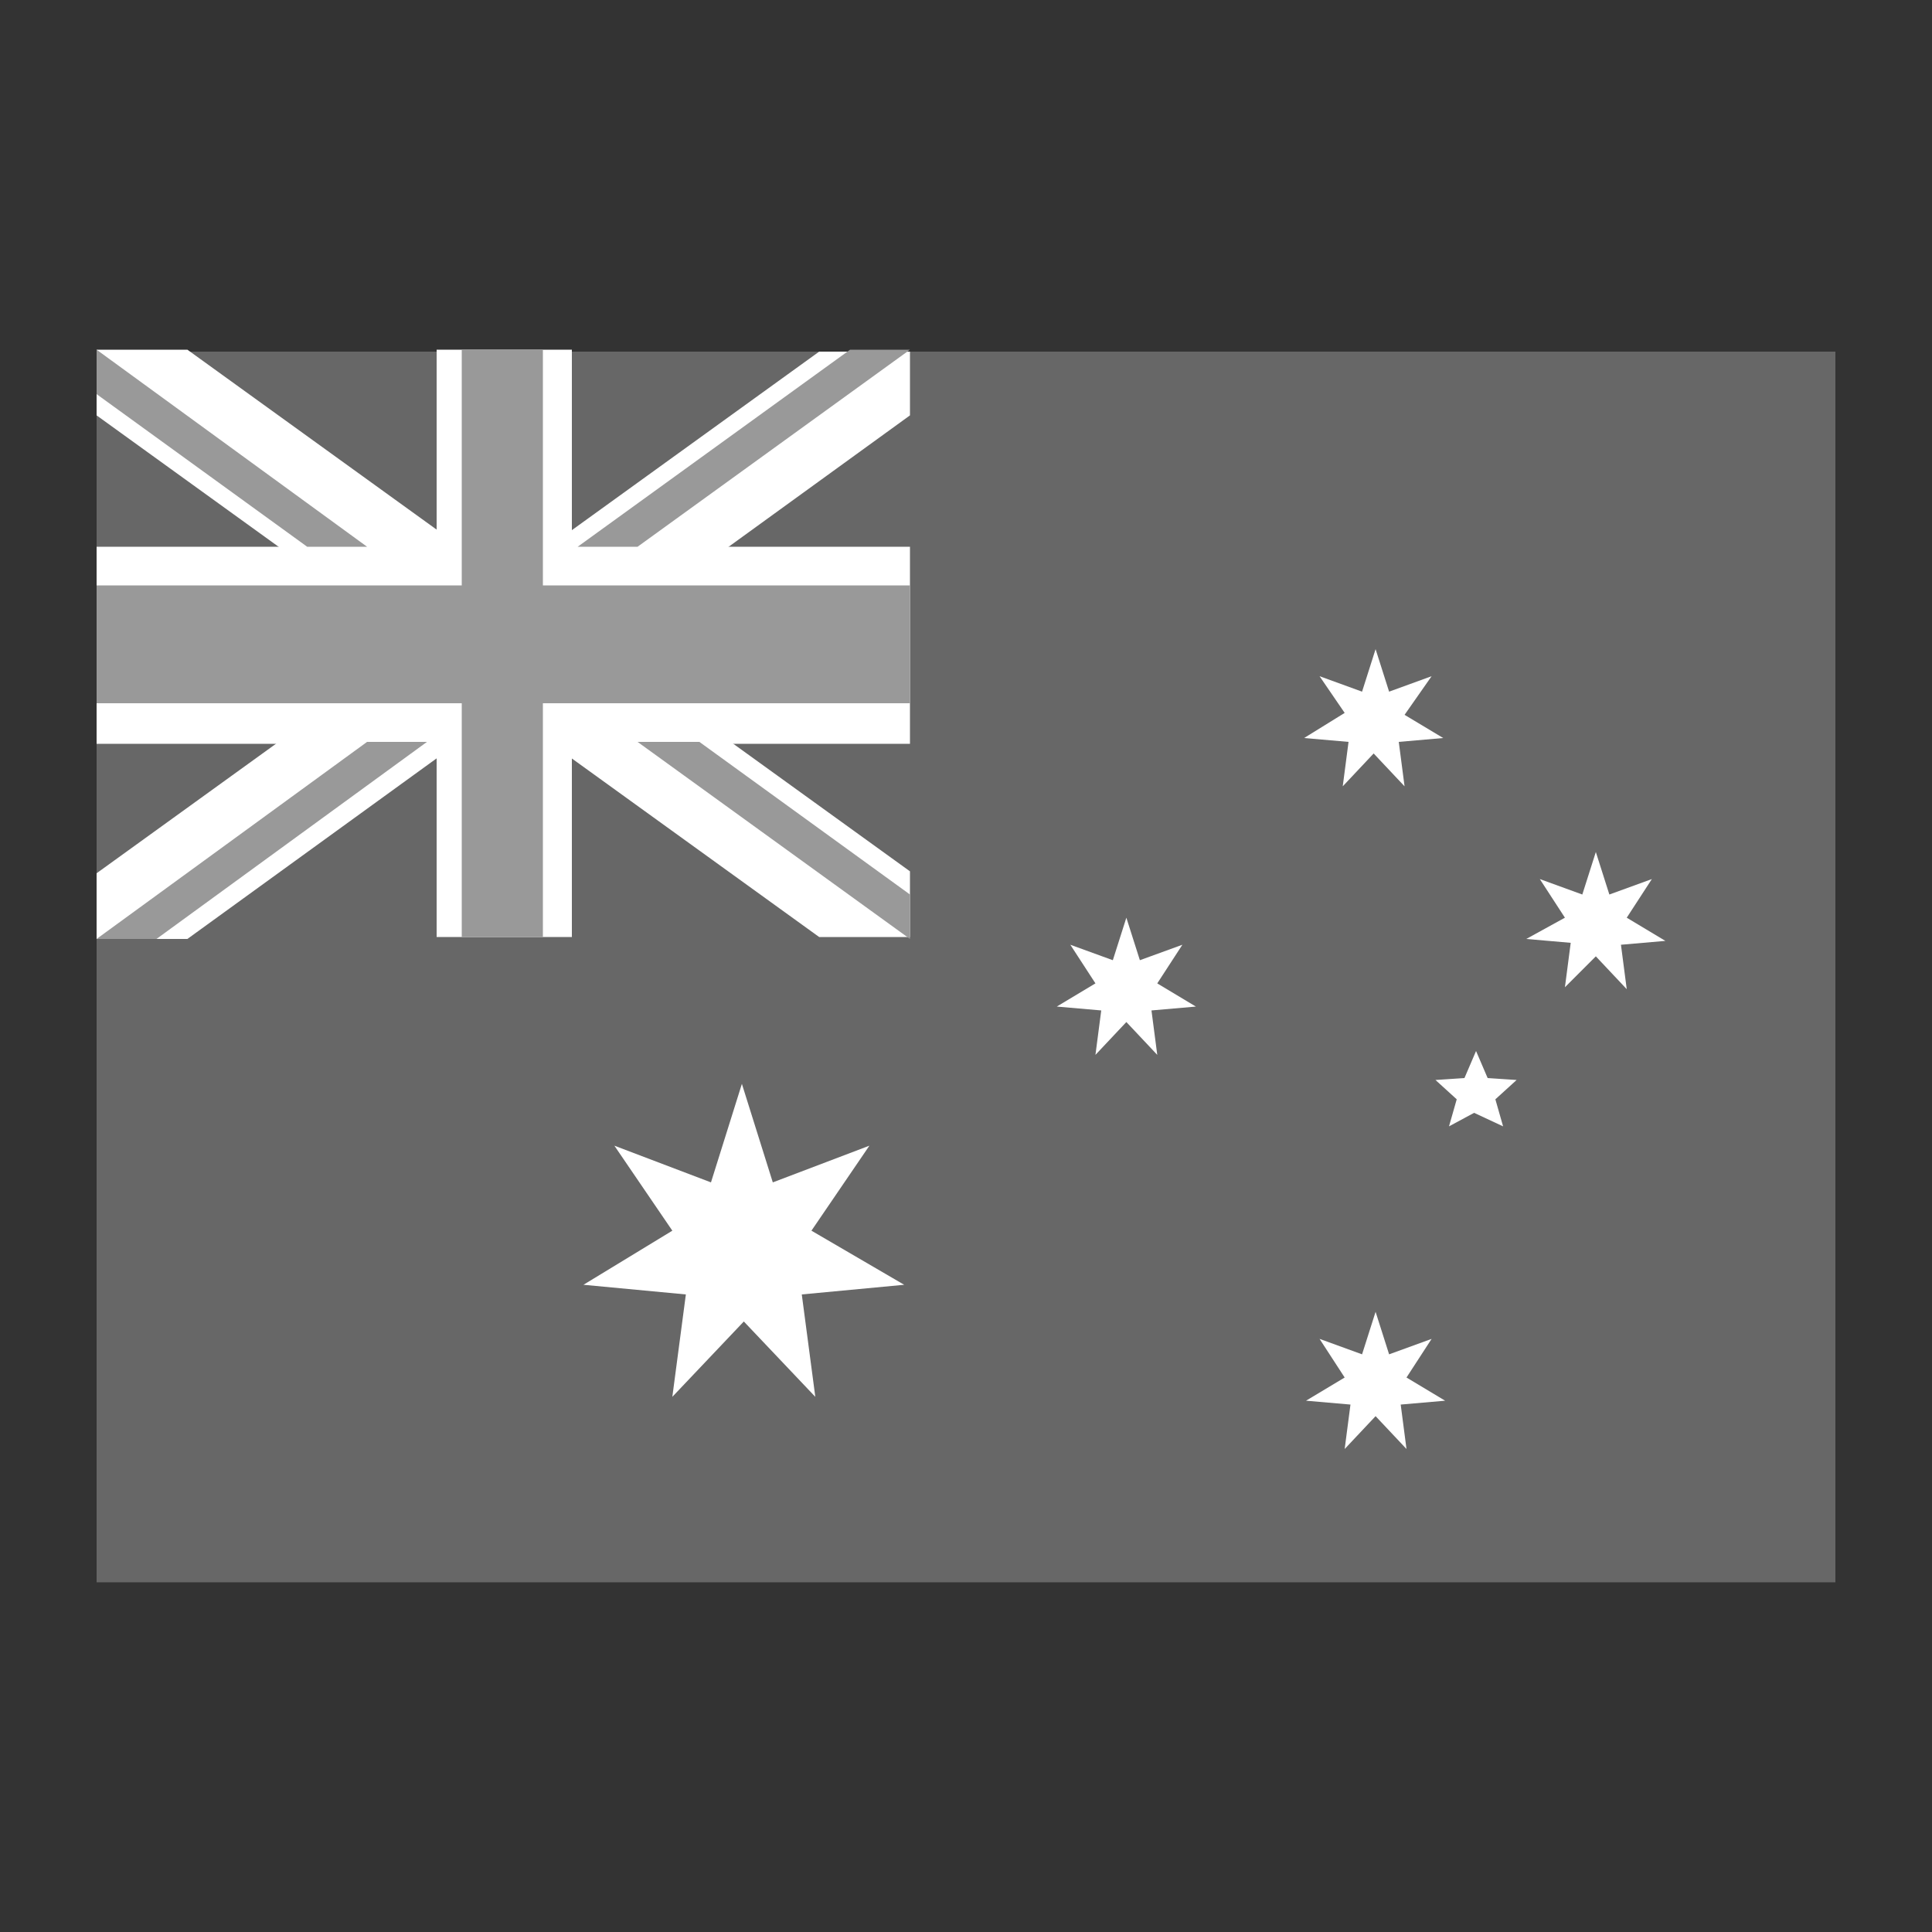 <?xml version="1.0" encoding="utf-8"?>
<!-- Generator: Adobe Illustrator 19.2.1, SVG Export Plug-In . SVG Version: 6.00 Build 0)  -->
<svg version="1.1" id="Layer_1" xmlns="http://www.w3.org/2000/svg" xmlns:xlink="http://www.w3.org/1999/xlink" x="0px" y="0px"
	 viewBox="0 0 100 100" style="enable-background:new 0 0 100 100;" xml:space="preserve">
<rect x="0" y="0" width="100" height="100" fill="#333333" stroke="none"/>
<style type="text/css">
	.st0{fill:#676767;}
	.st1{fill:#FFFFFF;}
	.st2{fill:#999999;}
</style>
<path class="st0" d="M5,18.2h90v63.7H5V18.2z"/>
<path class="st1" d="M5,18.1v3.4l37.4,27h4.7v-3.4l-37.4-27H5z M47.1,18.1v3.4L9.7,48.6H5v-3.4l37.4-27H47.1z"/>
<path class="st1" d="M22.6,18.1v30.4h7V18.1H22.6z M5,28.3v10.2h42.1V28.3H5z"/>
<path class="st2" d="M5,30.3v6.1h42.1v-6.1H5z M23.9,18.1v30.4h4.2V18.1H23.9z M5,48.6l14-10.2h3.1l-14,10.2H5z M5,18.1l14,10.2
	h-3.1L5,20.4V18.1z M29.9,28.3L44,18.1h3.1L33,28.3H29.9z M47.1,48.6L33,38.4h3.2l10.9,7.9V48.6L47.1,48.6z"/>
<path class="st1" d="M46.8,66.5l-5.3,0.5l0.7,5.3l-3.7-3.9l-3.7,3.9l0.7-5.3l-5.3-0.5l4.6-2.8l-3-4.4l5,1.9l1.6-5.1l1.6,5.1l5-1.9
	l-3,4.4 M69.6,71.3l-1.3-2l2.2,0.8l0.7-2.2l0.7,2.2l2.2-0.8l-1.3,2l2,1.2l-2.3,0.2l0.3,2.3l-1.6-1.7L69.6,75l0.3-2.3l-2.3-0.2
	 M69.6,36.9L68.3,35l2.2,0.8l0.7-2.2l0.7,2.2l2.2-0.8L72.7,37l2,1.2l-2.3,0.2l0.3,2.3l-1.6-1.7l-1.6,1.7l0.3-2.3l-2.3-0.2
	 M56.7,50.9l-1.3-2l2.2,0.8l0.7-2.2l0.7,2.2l2.2-0.8l-1.3,2l2,1.2l-2.3,0.2l0.3,2.3l-1.6-1.7l-1.6,1.7l0.3-2.3l-2.3-0.2 M81,47.5
	l-1.3-2l2.2,0.8l0.7-2.2l0.7,2.2l2.2-0.8l-1.3,2l2,1.2l-2.3,0.2l0.3,2.3l-1.6-1.7L81,51.1l0.3-2.3L79,48.6 M76.3,57.6l-1.3,0.7
	l0.4-1.4l-1.1-1l1.5-0.1l0.6-1.4l0.6,1.4l1.5,0.1l-1.1,1l0.4,1.4"/>
</svg>
